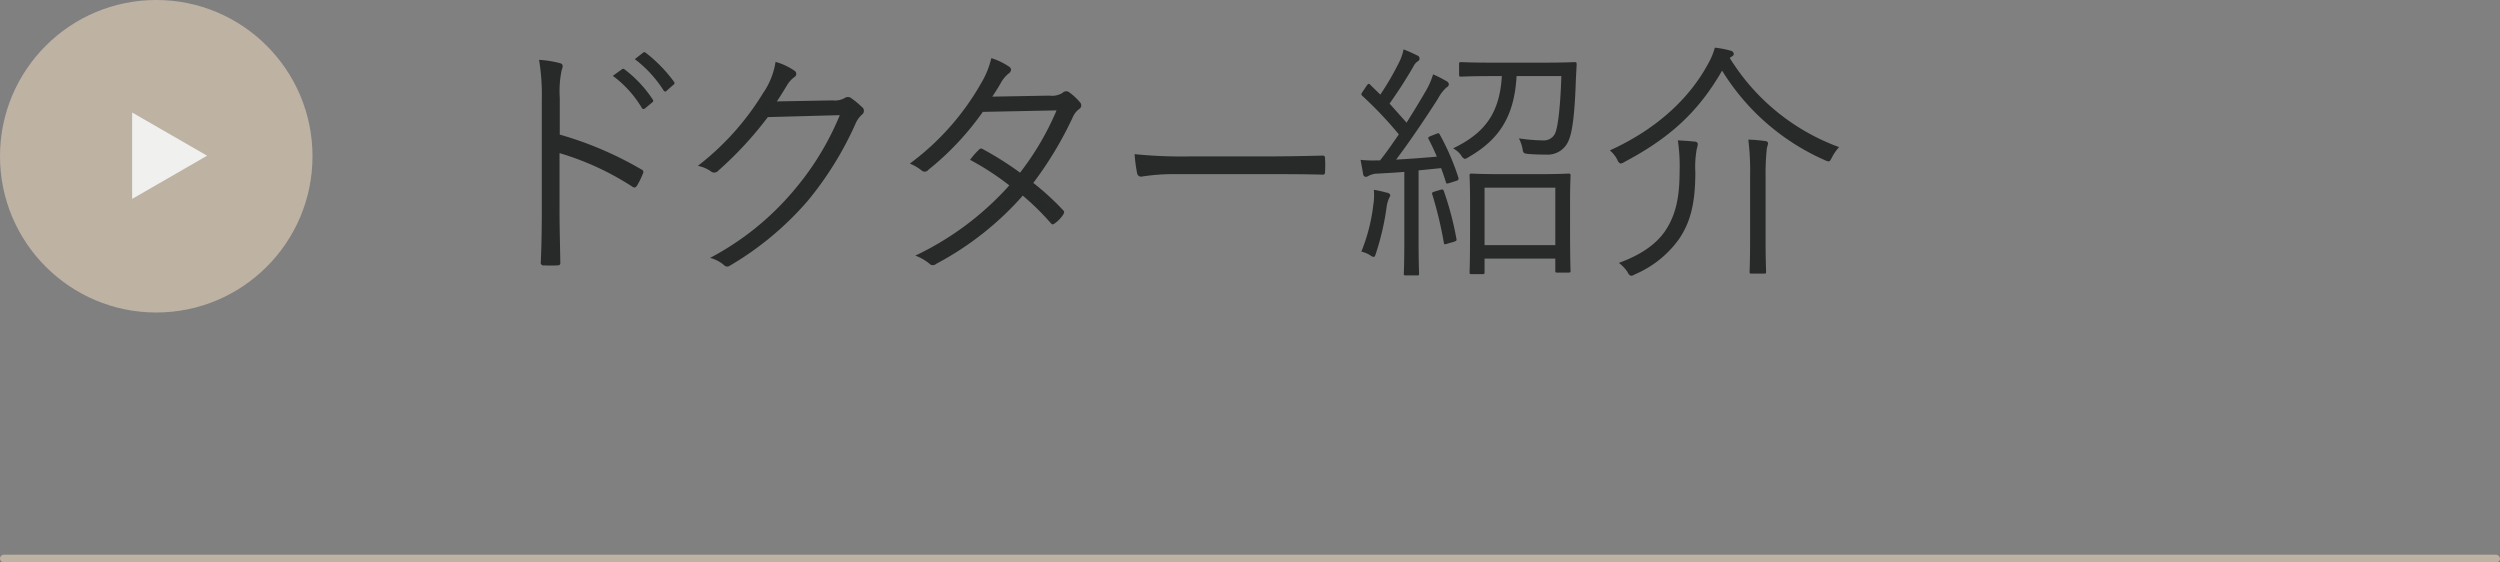 <svg id="nav3.svg" xmlns="http://www.w3.org/2000/svg" width="320" height="72" viewBox="0 0 320 72">
  <rect x="0" y="0" width="320" height="72" fill="#808080" stroke="none"/>
  <defs>
    <style>
      .cls-1 {
        fill: #282929;
      }

      .cls-1, .cls-3 {
        fill-rule: evenodd;
      }

      .cls-2 {
        fill: #beb2a3;
      }

      .cls-3 {
        fill: #f0f0ef;
      }
    </style>
  </defs>
  <path id="ドクター紹介" class="cls-1" d="M131.655,1479.59a13.314,13.314,0,0,1,.224-3.55c0.16-.48.288-0.83-0.224-0.96a13.6,13.6,0,0,0-2.655-.42,27.192,27.192,0,0,1,.351,5.12v14.24c0,1.96-.032,4.45-0.128,6.5a0.364,0.364,0,0,0,.448.45,14.8,14.8,0,0,0,1.632,0c0.352,0,.448-0.1.416-0.42-0.032-2.08-.1-4.57-0.1-6.53v-7.42a35.51,35.51,0,0,1,9.312,4.29c0.288,0.19.416,0.13,0.608-.13a10.267,10.267,0,0,0,.768-1.57,0.355,0.355,0,0,0-.224-0.51,45.225,45.225,0,0,0-10.432-4.45v-4.64Zm6.784-2.88a13.88,13.88,0,0,1,3.712,4.1,0.254,0.254,0,0,0,.416.06l0.928-.77a0.228,0.228,0,0,0,.064-0.35,15.554,15.554,0,0,0-3.616-3.87,0.244,0.244,0,0,0-.352,0Zm2.816-2.14a15.315,15.315,0,0,1,3.68,4c0.128,0.19.256,0.19,0.384,0.06l0.864-.77a0.247,0.247,0,0,0,.1-0.38,18.423,18.423,0,0,0-3.648-3.74,0.246,0.246,0,0,0-.352.03Zm18.177,5.41c0.448-.64.8-1.25,1.28-2.02a3.59,3.59,0,0,1,.96-1.09,0.468,0.468,0,0,0,0-.83,8.168,8.168,0,0,0-2.4-1.12,9.552,9.552,0,0,1-1.6,4,34.177,34.177,0,0,1-8.351,9.31,4.457,4.457,0,0,1,1.631.67,0.677,0.677,0,0,0,.992-0.06,46.064,46.064,0,0,0,6.336-6.85l9.216-.25a36.075,36.075,0,0,1-6.016,9.79,35.642,35.642,0,0,1-10.592,8.48,4.423,4.423,0,0,1,1.792.93,0.544,0.544,0,0,0,.7.09,39.614,39.614,0,0,0,9.984-8.29,42.812,42.812,0,0,0,6.175-9.98,3.25,3.25,0,0,1,.832-1.12,0.6,0.6,0,0,0-.064-0.96,9.967,9.967,0,0,0-1.28-1.06,0.71,0.71,0,0,0-.831-0.12,2.5,2.5,0,0,1-1.6.35Zm27.584-.61c0.512-.77.8-1.25,1.152-1.86a3.824,3.824,0,0,1,.928-1.09c0.352-.25.448-0.64,0.064-0.89a8.551,8.551,0,0,0-2.272-1.09,11.06,11.06,0,0,1-1.28,3.17,33.048,33.048,0,0,1-9.151,10.33,6.064,6.064,0,0,1,1.536.9,0.582,0.582,0,0,0,.832-0.1,36.094,36.094,0,0,0,6.975-7.42l9.44-.19a35.612,35.612,0,0,1-4.672,7.97,41.854,41.854,0,0,0-4.768-3.01,0.354,0.354,0,0,0-.512.09,8.995,8.995,0,0,0-1.12,1.28,34.483,34.483,0,0,1,5.024,3.27,37.9,37.9,0,0,1-12.031,8.99,6.058,6.058,0,0,1,1.792,1.02,0.607,0.607,0,0,0,.864.04,39.172,39.172,0,0,0,11.1-8.74,33.19,33.19,0,0,1,3.584,3.52c0.16,0.19.256,0.22,0.512,0.03a4.09,4.09,0,0,0,1.056-1.09c0.128-.22.224-0.38,0.032-0.57a34.17,34.17,0,0,0-3.84-3.52,46.154,46.154,0,0,0,5.088-8.48,2.445,2.445,0,0,1,.768-0.96,0.554,0.554,0,0,0,.128-0.87,7.682,7.682,0,0,0-1.376-1.28,0.64,0.64,0,0,0-.864.07,2.586,2.586,0,0,1-1.7.35Zm35.2,9.92c2.144,0,4.511,0,6.911.06,0.384,0.03.48-.03,0.48-0.38a14.535,14.535,0,0,0,0-1.67c0-.35-0.1-0.41-0.48-0.38-2.432.06-4.8,0.1-7.007,0.1H212.3a59.634,59.634,0,0,1-7.071-.29,18.879,18.879,0,0,0,.32,2.43,0.518,0.518,0,0,0,.543.45,26.178,26.178,0,0,1,4.32-.32h11.808Zm38.751,3.55c0-2.34.064-3.2,0.064-3.36,0-.22-0.032-0.26-0.288-0.26-0.159,0-1.087.07-3.743,0.07h-4.864c-2.688,0-3.584-.07-3.776-0.07-0.224,0-.256.04-0.256,0.26,0,0.16.064,1.02,0.064,3.81v2.75c0,4.83-.064,5.63-0.064,5.79,0,0.22.032,0.26,0.256,0.26h1.408c0.224,0,.256-0.04.256-0.26v-1.73h9.056v1.54c0,0.22.032,0.25,0.256,0.25h1.407c0.256,0,.288-0.03.288-0.25,0-.16-0.064-0.93-0.064-5.7v-3.1Zm-1.887,5.54h-9.056v-7.36h9.056v7.36Zm-15.9-13.99c-0.384.16-.416,0.23-0.32,0.42,0.384,0.73.736,1.47,1.056,2.24-1.824.16-3.551,0.29-5.215,0.38,1.76-2.33,3.551-4.99,5.343-7.77a5.2,5.2,0,0,1,1.12-1.48,0.459,0.459,0,0,0,.288-0.41,0.5,0.5,0,0,0-.32-0.39,12.98,12.98,0,0,0-1.7-.86,9.662,9.662,0,0,1-.96,2.18c-0.8,1.37-1.6,2.68-2.431,4l-2.176-2.44c1.056-1.5,1.92-2.81,3.04-4.73a1.724,1.724,0,0,1,.544-0.67,0.423,0.423,0,0,0,.256-0.36,0.438,0.438,0,0,0-.32-0.41c-0.512-.26-1.152-0.55-1.728-0.77a6.475,6.475,0,0,1-.64,1.79,35.6,35.6,0,0,1-2.336,4l-1.28-1.25c-0.192-.19-0.256-0.19-0.48.13l-0.48.71c-0.224.32-.256,0.41-0.032,0.6a48.818,48.818,0,0,1,4.64,4.9c-0.768,1.12-1.536,2.24-2.4,3.33h-0.416a14.465,14.465,0,0,1-2.08-.07l0.32,1.76a0.427,0.427,0,0,0,.32.42,0.73,0.73,0,0,0,.384-0.13,2.543,2.543,0,0,1,1.184-.29c1.056-.06,2.208-0.12,3.392-0.22v8.35c0,3.49-.064,4.48-0.064,4.67,0,0.23.032,0.23,0.256,0.23h1.44c0.224,0,.256,0,0.256-0.23,0-.16-0.064-1.18-0.064-4.67v-8.54l2.879-.29c0.224,0.58.416,1.15,0.608,1.76,0.064,0.26.128,0.26,0.512,0.13l0.736-.23c0.416-.12.416-0.22,0.352-0.48a30.581,30.581,0,0,0-2.368-5.47c-0.128-.22-0.16-0.22-0.544-0.06Zm7.872-9.37c-2.88,0-3.84-.07-4.032-0.07-0.224,0-.256.03-0.256,0.29v1.31c0,0.23.032,0.26,0.256,0.26,0.192,0,1.152-.07,4.032-0.07h1.184c-0.288,4.87-2.272,7.33-6.24,9.25a3.1,3.1,0,0,1,1.056.93,0.8,0.8,0,0,0,.448.42,1.212,1.212,0,0,0,.48-0.23c4.064-2.33,5.856-5.37,6.144-10.37h5.728c-0.1,3.33-.384,6.56-0.832,7.4a1.587,1.587,0,0,1-1.5.83,21.744,21.744,0,0,1-3.1-.26,5.176,5.176,0,0,1,.448,1.25c0.1,0.61.1,0.67,0.7,0.74,0.672,0.06,1.44.09,2.368,0.09a2.877,2.877,0,0,0,2.815-1.73c0.544-1.12.832-3.84,0.96-7.87l0.1-1.92c0-.25-0.032-0.32-0.256-0.32-0.192,0-1.151.07-4.1,0.07h-6.4Zm-13.087,16.96a0.521,0.521,0,0,0-.48-0.32,13.254,13.254,0,0,0-1.632-.36,7.712,7.712,0,0,1-.064,1.89,23.075,23.075,0,0,1-1.536,6.02,3.333,3.333,0,0,1,1.152.48,0.858,0.858,0,0,0,.416.19c0.128,0,.192-0.1.288-0.42a33.069,33.069,0,0,0,1.376-5.95,4.079,4.079,0,0,1,.32-1.15A1.035,1.035,0,0,0,237.961,1491.98Zm5.727-.48c-0.384.12-.448,0.16-0.352,0.41a50.575,50.575,0,0,1,1.472,6.15c0.032,0.25.1,0.25,0.48,0.12l0.768-.22c0.384-.13.416-0.16,0.352-0.45a39.338,39.338,0,0,0-1.6-6.05c-0.1-.22-0.128-0.25-0.448-0.16Zm51.711-5.67a27.559,27.559,0,0,1-13.983-11.39,0.631,0.631,0,0,1,.288-0.22,0.416,0.416,0,0,0,.224-0.32,0.505,0.505,0,0,0-.448-0.42,11.711,11.711,0,0,0-1.984-.38,8.745,8.745,0,0,1-.8,1.95c-2.5,4.7-6.847,8.57-12.639,11.2a3.781,3.781,0,0,1,.96,1.21,0.778,0.778,0,0,0,.416.48,1.439,1.439,0,0,0,.512-0.22c5.728-3.04,9.407-6.34,12.479-11.68a29.289,29.289,0,0,0,13.151,11.46,1.816,1.816,0,0,0,.48.16c0.16,0,.224-0.13.416-0.48A6.254,6.254,0,0,1,295.4,1485.83Zm-18.079-.41a0.362,0.362,0,0,0-.384-0.29c-0.608-.07-1.44-0.13-2.176-0.16a22.466,22.466,0,0,1,.224,4.03c0,3.55-.608,5.6-1.695,7.33-1.056,1.69-2.976,3.2-6.08,4.32a4.912,4.912,0,0,1,1.12,1.18,0.792,0.792,0,0,0,.448.48,1.149,1.149,0,0,0,.48-0.19,13.382,13.382,0,0,0,5.695-4.58c1.312-1.98,2.048-4.25,2.048-8.51a12.638,12.638,0,0,1,.192-3.01A2.828,2.828,0,0,0,277.32,1485.42Zm6.688,12.28c0,2.72-.064,3.91-0.064,4.1s0.032,0.22.256,0.22h1.6c0.224,0,.256-0.03.256-0.22s-0.064-1.38-.064-4.1v-8.09a32.019,32.019,0,0,1,.16-3.65,5.673,5.673,0,0,0,.16-0.61,0.334,0.334,0,0,0-.352-0.29,19.258,19.258,0,0,0-2.176-.19,33.484,33.484,0,0,1,.224,4.77v8.06Z" transform="translate(-60 -1467)"/>
  <circle id="楕円形_19_のコピー_2" data-name="楕円形 19 のコピー 2" class="cls-2" cx="20" cy="20" r="20"/>
  <path id="三角形_5_のコピー_3" data-name="三角形 5 のコピー 3" class="cls-3" d="M86.508,1486.93l-9.594,5.53V1481.4Z" transform="translate(-60 -1467)"/>
  <rect id="長方形_728_のコピー_2" data-name="長方形 728 のコピー 2" class="cls-2" y="71" width="320" height="1" rx="0.5" ry="0.5"/>
</svg>
